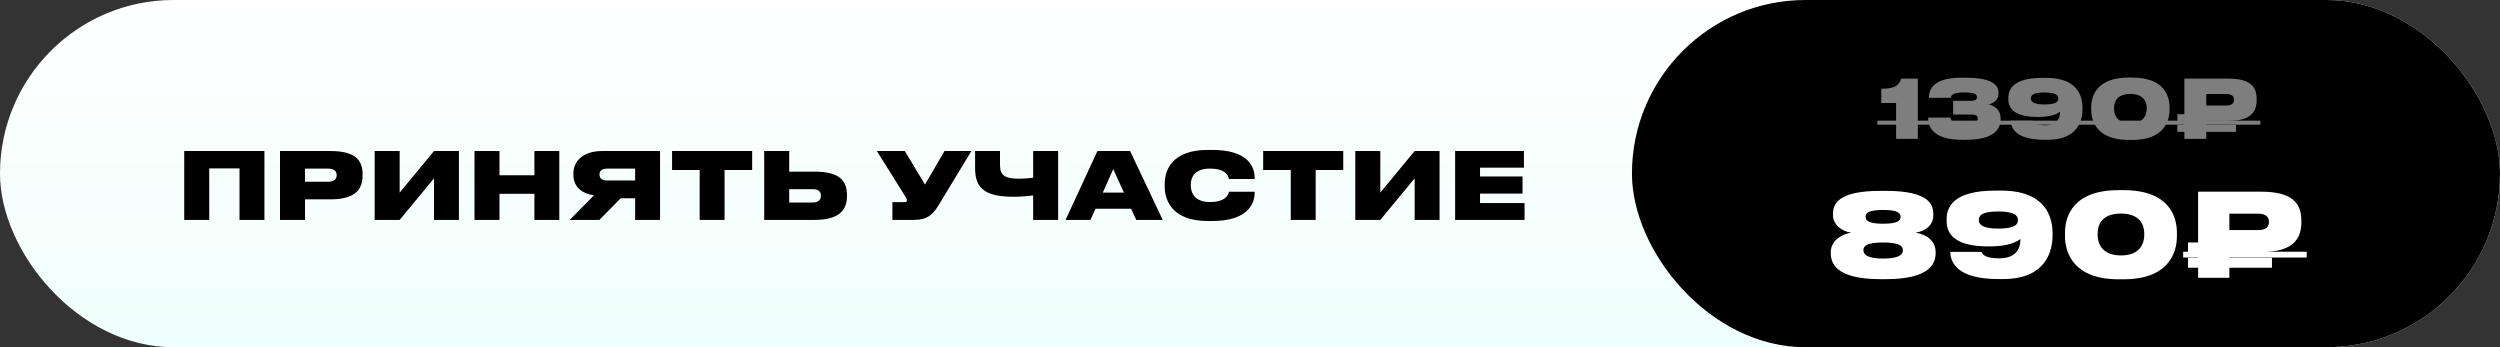 <?xml version="1.0" encoding="UTF-8"?> <svg xmlns="http://www.w3.org/2000/svg" width="432" height="60" viewBox="0 0 432 60" fill="none"><rect x="0" y="0" width="432" height="60" fill="#333333" stroke="none"/> <rect width="432" height="60" rx="30" fill="url(#paint0_linear_331_2)"></rect> <rect x="282" width="150" height="60" rx="30" fill="black"></rect> <path d="M31.836 38V26.096H45.692V38H41.388V29.104H36.156V38H31.836ZM57.071 34.448H52.703V38H48.383V26.096H57.071C61.503 26.096 62.655 27.76 62.655 30.112V30.32C62.655 32.688 61.455 34.448 57.071 34.448ZM52.703 29.136V31.408H56.671C57.839 31.408 58.175 30.896 58.175 30.272V30.24C58.175 29.664 57.839 29.136 56.671 29.136H52.703ZM74.998 38V30.816L69.062 38H64.742V26.096H69.062V33.28L74.998 26.096H79.302V38H74.998ZM81.992 38V26.096H86.312V30.288H92.344V26.096H96.648V38H92.344V33.488H86.312V38H81.992ZM109.752 34.256H107.256L103.576 38H98.456L102.632 33.76C100.344 33.392 99.08 32.16 99.08 30.176V30.016C99.08 27.808 100.76 26.096 104.088 26.096H114.056V38H109.752V34.256ZM109.752 31.184V29.136H104.968C103.944 29.136 103.592 29.552 103.592 30.128V30.16C103.592 30.784 103.96 31.184 104.968 31.184H109.752ZM120.902 38V29.376H116.134V26.096H129.974V29.376H125.206V38H120.902ZM136.375 26.096V29.664H140.823C145.175 29.664 146.359 31.296 146.359 33.728V33.904C146.359 36.176 145.111 38 140.807 38H132.055V26.096H136.375ZM136.375 34.992H140.455C141.399 34.992 141.847 34.528 141.847 33.872V33.76C141.847 33.104 141.399 32.688 140.455 32.688H136.375V34.992ZM167.854 26.096L162.254 35.36C161.198 37.088 160.286 38 157.87 38H154.206V34.928H156.35C156.59 34.928 156.718 34.832 156.718 34.64V34.624C156.718 34.416 156.654 34.256 156.462 33.984L151.518 26.096H156.35L159.838 31.888L163.214 26.096H167.854ZM178.529 38V33.776C177.569 33.888 176.337 34 175.249 34C170.673 34 168.497 32.896 168.497 29.104V26.096H172.801V28.528C172.801 30.4 173.761 30.88 176.161 30.88C176.897 30.88 178.065 30.784 178.529 30.704V26.096H182.849V38H178.529ZM194.211 33.28L192.371 29.216L190.563 33.28H194.211ZM196.339 38L195.459 36.064H189.299L188.435 38H184.131L189.635 26.096H195.283L200.915 38H196.339ZM209.437 38.192H208.717C202.541 38.192 201.261 34.592 201.261 32.256V31.776C201.261 29.424 202.509 25.904 208.717 25.904H209.437C215.677 25.904 216.813 28.8 216.813 30.8V30.928H212.349C212.301 30.64 212.045 29.136 209.085 29.136C206.317 29.136 205.773 30.752 205.773 31.888V32.08C205.773 33.232 206.349 34.912 209.101 34.912C212.045 34.912 212.301 33.392 212.349 33.136H216.813V33.264C216.813 35.12 215.709 38.192 209.437 38.192ZM223.043 38V29.376H218.275V26.096H232.115V29.376H227.347V38H223.043ZM244.452 38V30.816L238.516 38H234.196V26.096H238.516V33.28L244.452 26.096H248.756V38H244.452ZM251.446 26.096H263.334V28.976H255.75V30.496H263.094V33.456H255.75V35.088H263.446V38H251.446V26.096Z" fill="black"></path> <path d="M325.858 48.24H324.958C317.138 48.24 316.358 45.4 316.358 43.74V43.56C316.358 41.76 317.958 40.52 319.878 40.2C318.178 39.98 316.738 38.74 316.738 37.18V37.02C316.738 35.46 317.298 32.98 324.958 32.98H325.858C333.498 32.98 334.078 35.46 334.078 37.02V37.18C334.078 38.88 332.778 39.94 331.018 40.2C333.038 40.54 334.478 41.72 334.478 43.56V43.74C334.478 45.4 333.658 48.24 325.858 48.24ZM328.418 37.48V37.46C328.418 36.9 328.098 36.28 325.398 36.28C322.718 36.28 322.378 36.9 322.378 37.46V37.48C322.378 38.04 322.758 38.66 325.398 38.66C328.058 38.66 328.418 38.04 328.418 37.48ZM328.818 43.26V43.24C328.818 42.62 328.418 41.9 325.398 41.9C322.358 41.9 321.998 42.62 321.998 43.24V43.26C321.998 43.84 322.418 44.68 325.398 44.68C328.418 44.68 328.818 43.84 328.818 43.26ZM348.698 38.06V38.02C348.698 37.34 348.278 36.54 345.298 36.54C342.238 36.54 341.938 37.38 341.938 38.02V38.06C341.938 38.74 342.478 39.5 345.298 39.5C348.278 39.5 348.698 38.74 348.698 38.06ZM346.138 48.22H345.278C338.238 48.22 337.018 45.36 337.018 43.54V43.52H342.418C342.478 43.78 342.798 44.64 345.438 44.64C348.658 44.64 349.118 42.64 349.118 41.44V41.3C348.678 41.62 347.418 42.58 343.818 42.58H343.538C337.938 42.58 336.378 40.52 336.378 38.2V37.88C336.378 35.74 337.598 32.94 344.738 32.94H345.838C353.618 32.94 354.678 37.68 354.678 40.24V40.72C354.678 43.12 353.738 48.22 346.138 48.22ZM366.07 32.86H366.95C374.79 32.86 376.17 37.36 376.17 40.22V40.82C376.17 43.62 374.79 48.26 366.95 48.26H366.07C358.27 48.26 356.83 43.62 356.83 40.82V40.22C356.83 37.34 358.27 32.86 366.07 32.86ZM370.53 40.58V40.36C370.53 39.14 370.01 36.9 366.49 36.9C362.95 36.9 362.47 39.14 362.47 40.36V40.58C362.47 41.86 363.05 44.14 366.51 44.14C369.97 44.14 370.53 41.86 370.53 40.58ZM390.694 43.56H385.234V44.54H392.594V46.26H385.234V48H379.834V46.26H378.094V44.54H379.834V43.56H378.094V41.9H379.834V33.12H390.694C396.234 33.12 397.674 35.2 397.674 38.14V38.4C397.674 41.36 396.174 43.56 390.694 43.56ZM385.234 36.92V39.76H390.194C391.654 39.76 392.074 39.12 392.074 38.34V38.3C392.074 37.58 391.654 36.92 390.194 36.92H385.234Z" fill="white"></path> <path d="M377.254 43.5H398.594V44.5H377.254V43.5Z" fill="white"></path> <path d="M327.648 17.798H325.086V15.334C327.312 15.334 328.068 14.872 328.544 13.584H331.4V24H327.648V17.798ZM339.687 24.154H338.973C333.807 24.154 333.191 21.648 333.191 20.514V20.318H337.041C337.083 20.64 337.237 21.466 339.393 21.466C341.521 21.466 341.759 20.906 341.759 20.5V20.472C341.759 20.094 341.577 19.786 340.569 19.786H337.503V17.42H340.555C341.451 17.42 341.619 17.098 341.619 16.804V16.79C341.619 16.412 341.479 15.964 339.309 15.964C337.181 15.964 337.139 16.678 337.097 16.902H333.331V16.734C333.331 15.74 333.821 13.43 338.819 13.43H339.645C344.643 13.43 345.343 14.914 345.343 16.076V16.174C345.343 17.28 344.489 17.826 343.635 18.05C344.643 18.274 345.707 18.946 345.707 20.458V20.542C345.707 22.124 344.867 24.154 339.687 24.154ZM355.667 17.042V17.014C355.667 16.538 355.373 15.978 353.287 15.978C351.145 15.978 350.935 16.566 350.935 17.014V17.042C350.935 17.518 351.313 18.05 353.287 18.05C355.373 18.05 355.667 17.518 355.667 17.042ZM353.875 24.154H353.273C348.345 24.154 347.491 22.152 347.491 20.878V20.864H351.271C351.313 21.046 351.537 21.648 353.385 21.648C355.639 21.648 355.961 20.248 355.961 19.408V19.31C355.653 19.534 354.771 20.206 352.251 20.206H352.055C348.135 20.206 347.043 18.764 347.043 17.14V16.916C347.043 15.418 347.897 13.458 352.895 13.458H353.665C359.111 13.458 359.853 16.776 359.853 18.568V18.904C359.853 20.584 359.195 24.154 353.875 24.154ZM367.828 13.402H368.444C373.932 13.402 374.898 16.552 374.898 18.554V18.974C374.898 20.934 373.932 24.182 368.444 24.182H367.828C362.368 24.182 361.36 20.934 361.36 18.974V18.554C361.36 16.538 362.368 13.402 367.828 13.402ZM370.95 18.806V18.652C370.95 17.798 370.586 16.23 368.122 16.23C365.644 16.23 365.308 17.798 365.308 18.652V18.806C365.308 19.702 365.714 21.298 368.136 21.298C370.558 21.298 370.95 19.702 370.95 18.806ZM385.064 20.892H381.242V21.578H386.394V22.782H381.242V24H377.462V22.782H376.244V21.578H377.462V20.892H376.244V19.73H377.462V13.584H385.064C388.942 13.584 389.95 15.04 389.95 17.098V17.28C389.95 19.352 388.9 20.892 385.064 20.892ZM381.242 16.244V18.232H384.714C385.736 18.232 386.03 17.784 386.03 17.238V17.21C386.03 16.706 385.736 16.244 384.714 16.244H381.242Z" fill="#7E7E7E"></path> <path d="M324.4 20.85H390.594V21.55H324.4V20.85Z" fill="#7E7E7E"></path> <defs> <linearGradient id="paint0_linear_331_2" x1="216" y1="0" x2="216" y2="60" gradientUnits="userSpaceOnUse"> <stop stop-color="white"></stop> <stop offset="1" stop-color="#EFFFFB"></stop> </linearGradient> </defs> </svg> 